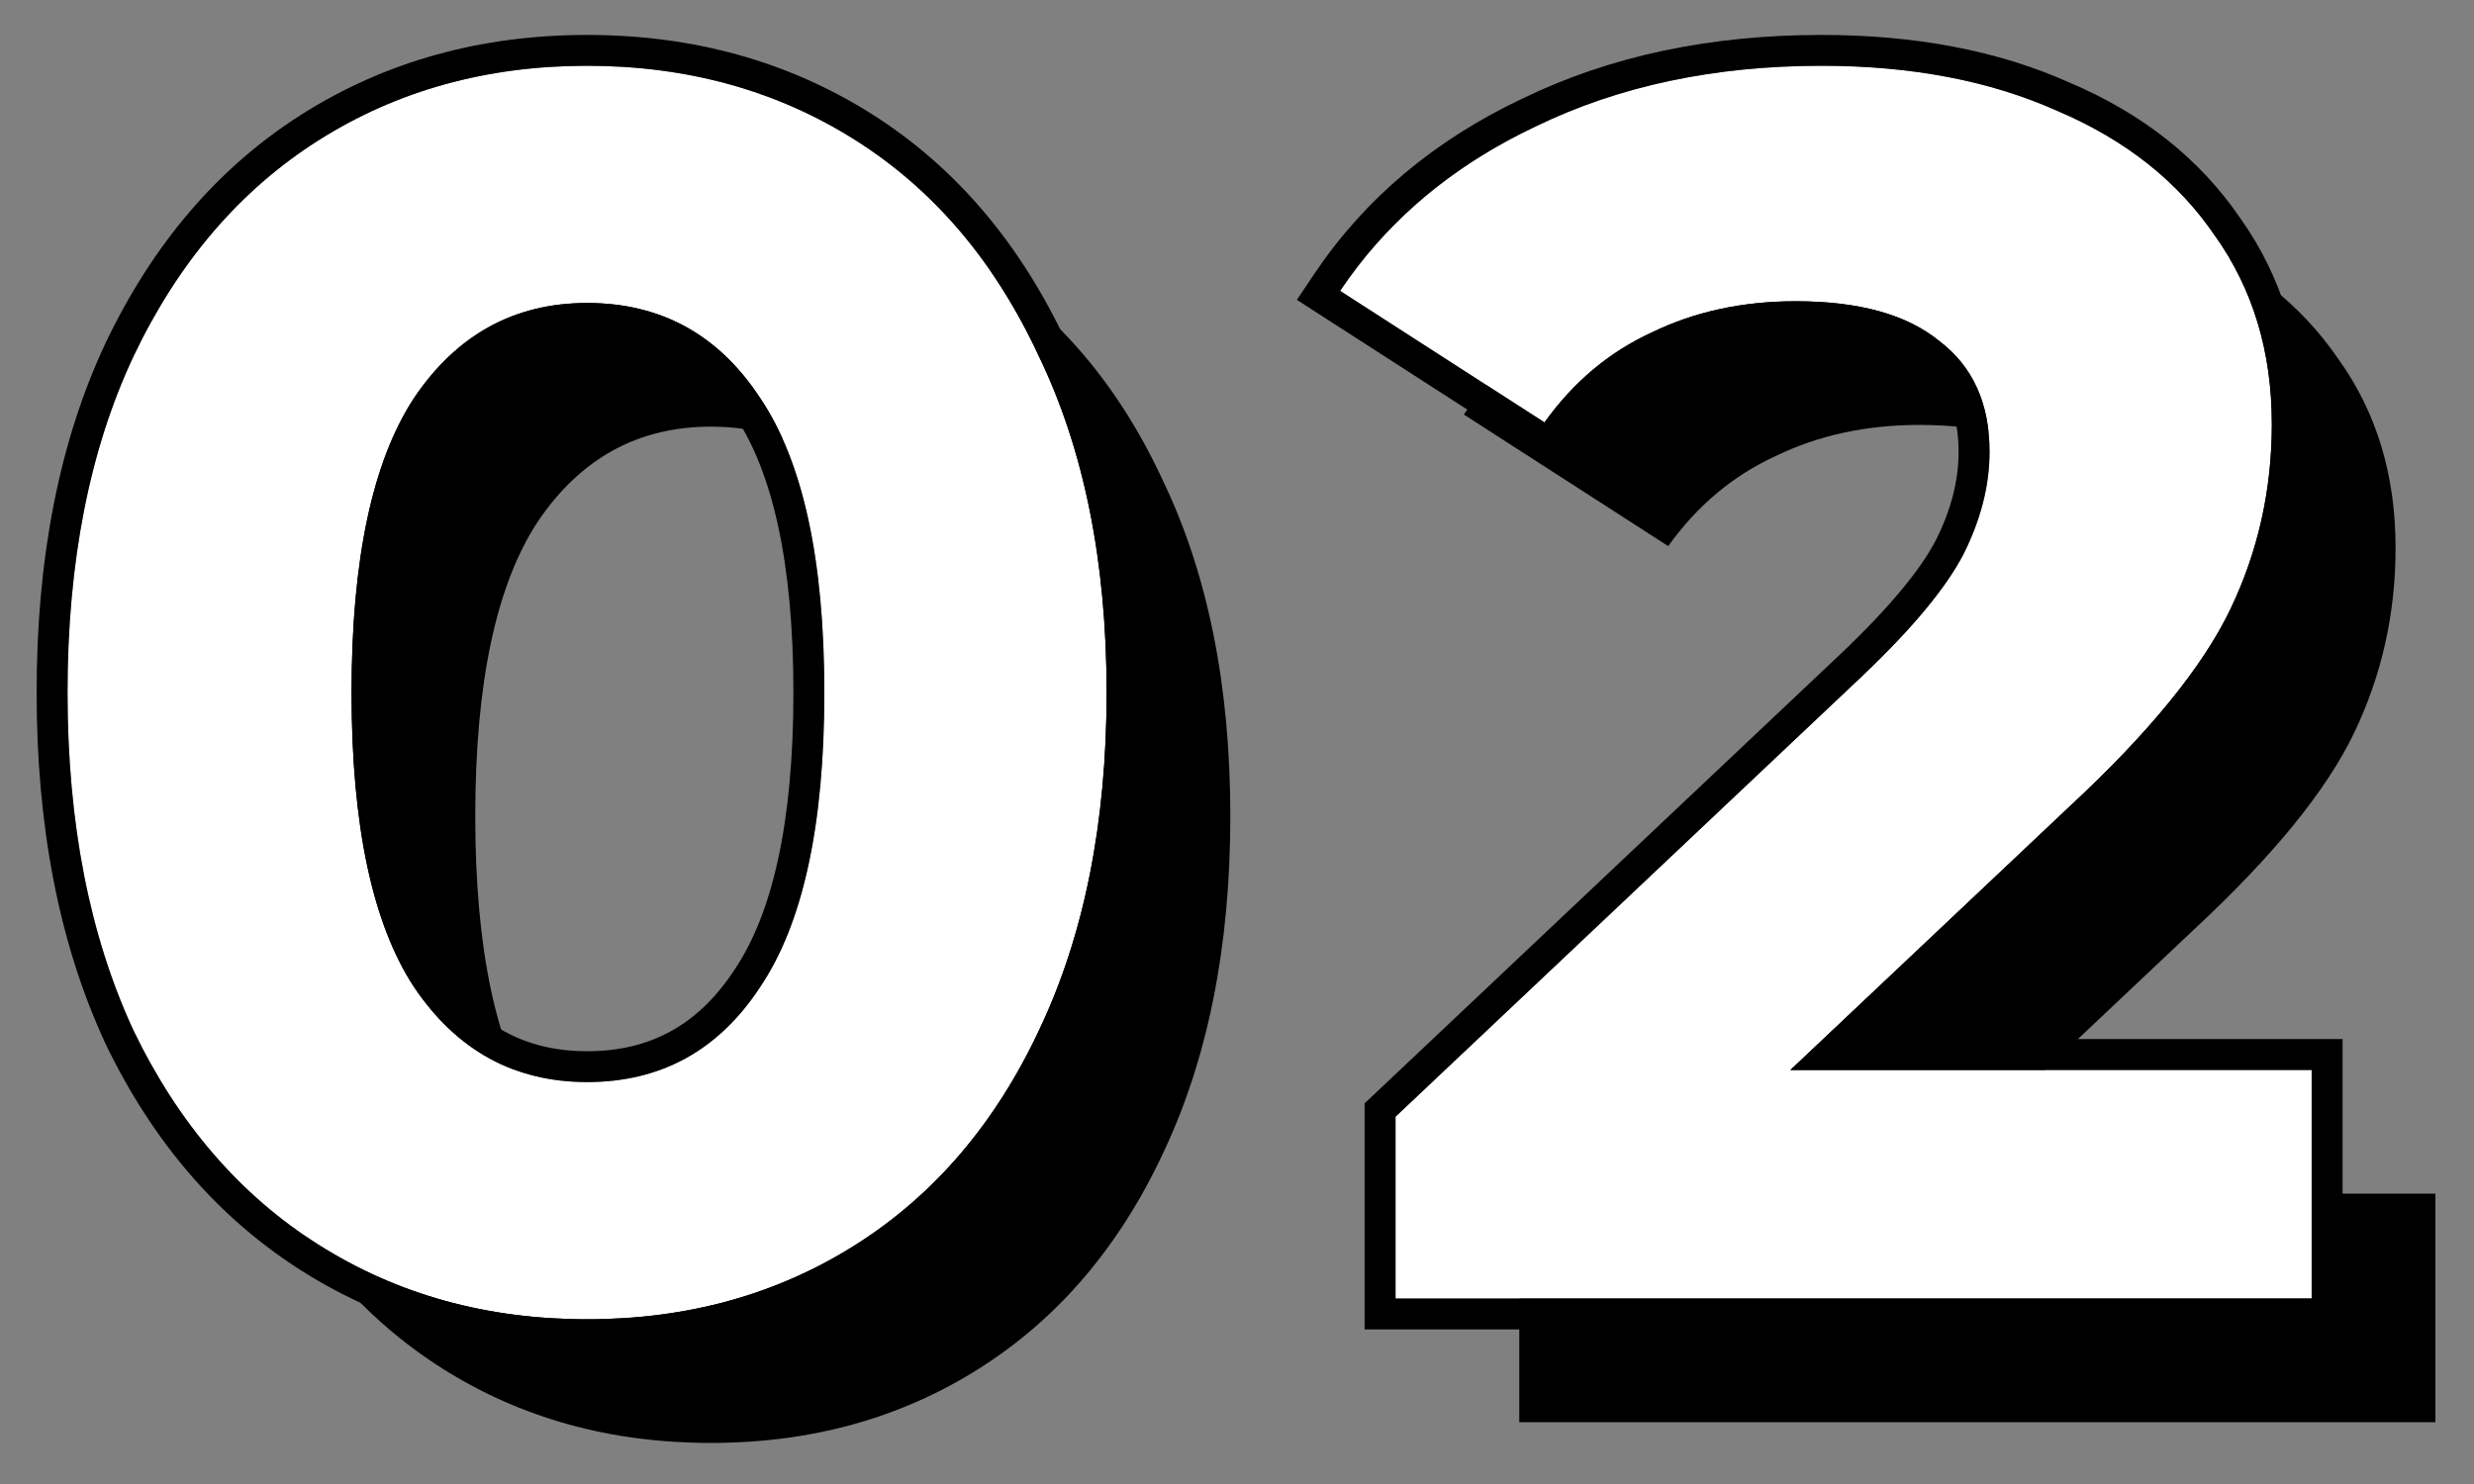 <svg fill="none" height="24" viewBox="0 0 40 24" width="40" xmlns="http://www.w3.org/2000/svg"><rect x="0" y="0" width="40" height="24" fill="#808080" stroke="none"/><path d="m39.376 19.304v3.696h-14.812v-2.94l7.56-7.14c.803-.765 1.344-1.419 1.624-1.96.28-.56.42-1.111.42-1.652 0-.784-.271-1.381-.812-1.792-.523-.429-1.297-.644-2.324-.644-.859 0-1.633.168-2.324.504-.691.317-1.269.803-1.736 1.456l-3.304-2.128c.765-1.139 1.82-2.025 3.164-2.66 1.344-.653 2.884-.98 4.62-.98 1.456 0 2.725.243 3.808.728 1.101.467 1.951 1.139 2.548 2.016.616.859.924 1.876.924 3.052 0 1.064-.224 2.063-.672 2.996-.448.933-1.316 1.997-2.604 3.192l-4.508 4.256z" fill="#000"/><path d="m11.492 23.336c-1.624 0-3.071-.401-4.34-1.204-1.269-.803-2.268-1.96-2.996-3.472-.709-1.531-1.064-3.351-1.064-5.46 0-2.109.355-3.92 1.064-5.432.728-1.531 1.727-2.697 2.996-3.5 1.269-.803 2.716-1.204 4.34-1.204s3.071.401 4.34 1.204c1.269.803 2.259 1.969 2.968 3.5.728 1.512 1.092 3.323 1.092 5.432 0 2.109-.364 3.929-1.092 5.46-.709 1.512-1.699 2.669-2.968 3.472-1.269.803-2.716 1.204-4.34 1.204zm0-3.836c1.195 0 2.128-.513 2.8-1.54.691-1.027 1.036-2.613 1.036-4.76 0-2.147-.345-3.733-1.036-4.76-.672-1.027-1.605-1.54-2.8-1.54-1.176 0-2.109.513-2.8 1.54-.672 1.027-1.008 2.613-1.008 4.76 0 2.147.336 3.733 1.008 4.76.691 1.027 1.624 1.54 2.8 1.54z" fill="#000"/><path d="m37.376 17.304v3.696h-14.812v-2.94l7.56-7.14c.803-.765 1.344-1.419 1.624-1.96.28-.56.42-1.111.42-1.652 0-.784-.271-1.381-.812-1.792-.523-.429-1.297-.644-2.324-.644-.859 0-1.633.168-2.324.504-.691.317-1.269.803-1.736 1.456l-3.304-2.128c.765-1.139 1.82-2.025 3.164-2.66 1.344-.653 2.884-.98 4.62-.98 1.456 0 2.725.243 3.808.728 1.101.467 1.951 1.139 2.548 2.016.616.859.924 1.876.924 3.052 0 1.064-.224 2.063-.672 2.996-.448.933-1.316 1.997-2.604 3.192l-4.508 4.256z" fill="#fff"/><path d="m9.492 21.336c-1.624 0-3.071-.401-4.34-1.204-1.269-.803-2.268-1.96-2.996-3.472-.709-1.531-1.064-3.351-1.064-5.46 0-2.109.355-3.92 1.064-5.432.728-1.531 1.727-2.697 2.996-3.5 1.269-.803 2.716-1.204 4.34-1.204s3.071.401 4.34 1.204c1.269.803 2.259 1.969 2.968 3.5.728 1.512 1.092 3.323 1.092 5.432 0 2.109-.364 3.929-1.092 5.46-.709 1.512-1.699 2.669-2.968 3.472-1.269.803-2.716 1.204-4.34 1.204zm0-3.836c1.195 0 2.128-.513 2.8-1.54.691-1.027 1.036-2.613 1.036-4.76 0-2.147-.345-3.733-1.036-4.76-.672-1.027-1.605-1.54-2.8-1.54-1.176 0-2.109.513-2.8 1.54-.672 1.027-1.008 2.613-1.008 4.76 0 2.147.336 3.733 1.008 4.76.691 1.027 1.624 1.54 2.8 1.54z" fill="#fff"/><g clip-rule="evenodd" fill="#000" fill-rule="evenodd"><path d="m37.875 16.804v4.696h-15.812v-3.656l7.715-7.286c0-0.0.001-.001.001-.001.788-.751 1.28-1.357 1.522-1.824.25-.5.366-.974.366-1.425 0-.655-.218-1.093-.614-1.394l-.008-.006-.007-.006c-.397-.326-1.038-.53-2.007-.53-.792 0-1.49.155-2.105.454l-.01.005c-.607.279-1.119.706-1.538 1.292l-.277.388-4.133-2.662.284-.423c.819-1.219 1.946-2.162 3.363-2.832 1.422-.691 3.038-1.029 4.836-1.029 1.509 0 2.849.251 4.008.77 1.174.498 2.101 1.225 2.758 2.188.681.952 1.014 2.072 1.014 3.338 0 1.137-.24 2.21-.721 3.212-.487 1.016-1.407 2.13-2.713 3.341-.001.001-.001.001-.002.002l-3.59 3.389zm-8.928.5h8.428v3.696h-14.812v-2.94l7.56-7.14c.803-.765 1.344-1.419 1.624-1.96.28-.56.42-1.111.42-1.652 0-.784-.271-1.381-.812-1.792-.523-.429-1.297-.644-2.324-.644-.859 0-1.633.168-2.324.504-.691.317-1.269.803-1.736 1.456l-3.304-2.128c.093-.139.191-.274.293-.406.734-.946 1.691-1.697 2.871-2.254 1.344-.653 2.884-.98 4.62-.98 1.456 0 2.725.243 3.808.728 1.101.467 1.951 1.139 2.548 2.016.616.859.924 1.876.924 3.052 0 1.064-.224 2.063-.672 2.996-.448.933-1.316 1.997-2.604 3.192z"/><path d="m1.702 16.87h0c-.747-1.611-1.11-3.506-1.11-5.67 0-2.164.364-4.051 1.111-5.644l.001-.002c.763-1.605 1.821-2.848 3.18-3.708 1.356-.857 2.897-1.281 4.607-1.281s3.251.424 4.607 1.281c1.359.86 2.408 2.104 3.153 3.709.767 1.594 1.14 3.481 1.14 5.646 0 2.165-.374 4.062-1.14 5.674-.745 1.588-1.794 2.822-3.153 3.681-1.356.857-2.897 1.281-4.607 1.281s-3.251-.424-4.607-1.281c-1.358-.859-2.416-2.092-3.179-3.678zm15.098-11.102c-.709-1.531-1.699-2.697-2.968-3.5-1.269-.803-2.716-1.204-4.34-1.204s-3.071.401-4.34 1.204c-1.269.803-2.268 1.969-2.996 3.5-.709 1.512-1.064 3.323-1.064 5.432 0 2.109.355 3.929 1.064 5.46.728 1.512 1.727 2.669 2.996 3.472 1.269.803 2.716 1.204 4.34 1.204s3.071-.401 4.34-1.204c1.269-.803 2.259-1.96 2.968-3.472.728-1.531 1.092-3.351 1.092-5.46 0-2.109-.364-3.92-1.092-5.432zm-4.923 9.913c.608-.903.951-2.369.951-4.481 0-2.112-.343-3.578-.951-4.481l-.004-.005v-0c-.583-.89-1.361-1.314-2.382-1.314-.998 0-1.78.421-2.383 1.316-.591.905-.925 2.372-.925 4.484 0 2.111.334 3.579.925 4.484.603.895 1.385 1.317 2.383 1.317 1.021 0 1.799-.424 2.382-1.314zm-5.185.279c-.672-1.027-1.008-2.613-1.008-4.76 0-2.147.336-3.733 1.008-4.76.691-1.027 1.624-1.54 2.8-1.54 1.195 0 2.128.513 2.8 1.54.691 1.027 1.036 2.613 1.036 4.76 0 2.147-.345 3.733-1.036 4.76-.672 1.027-1.605 1.54-2.8 1.54-1.176 0-2.109-.513-2.8-1.54z"/></g></svg>